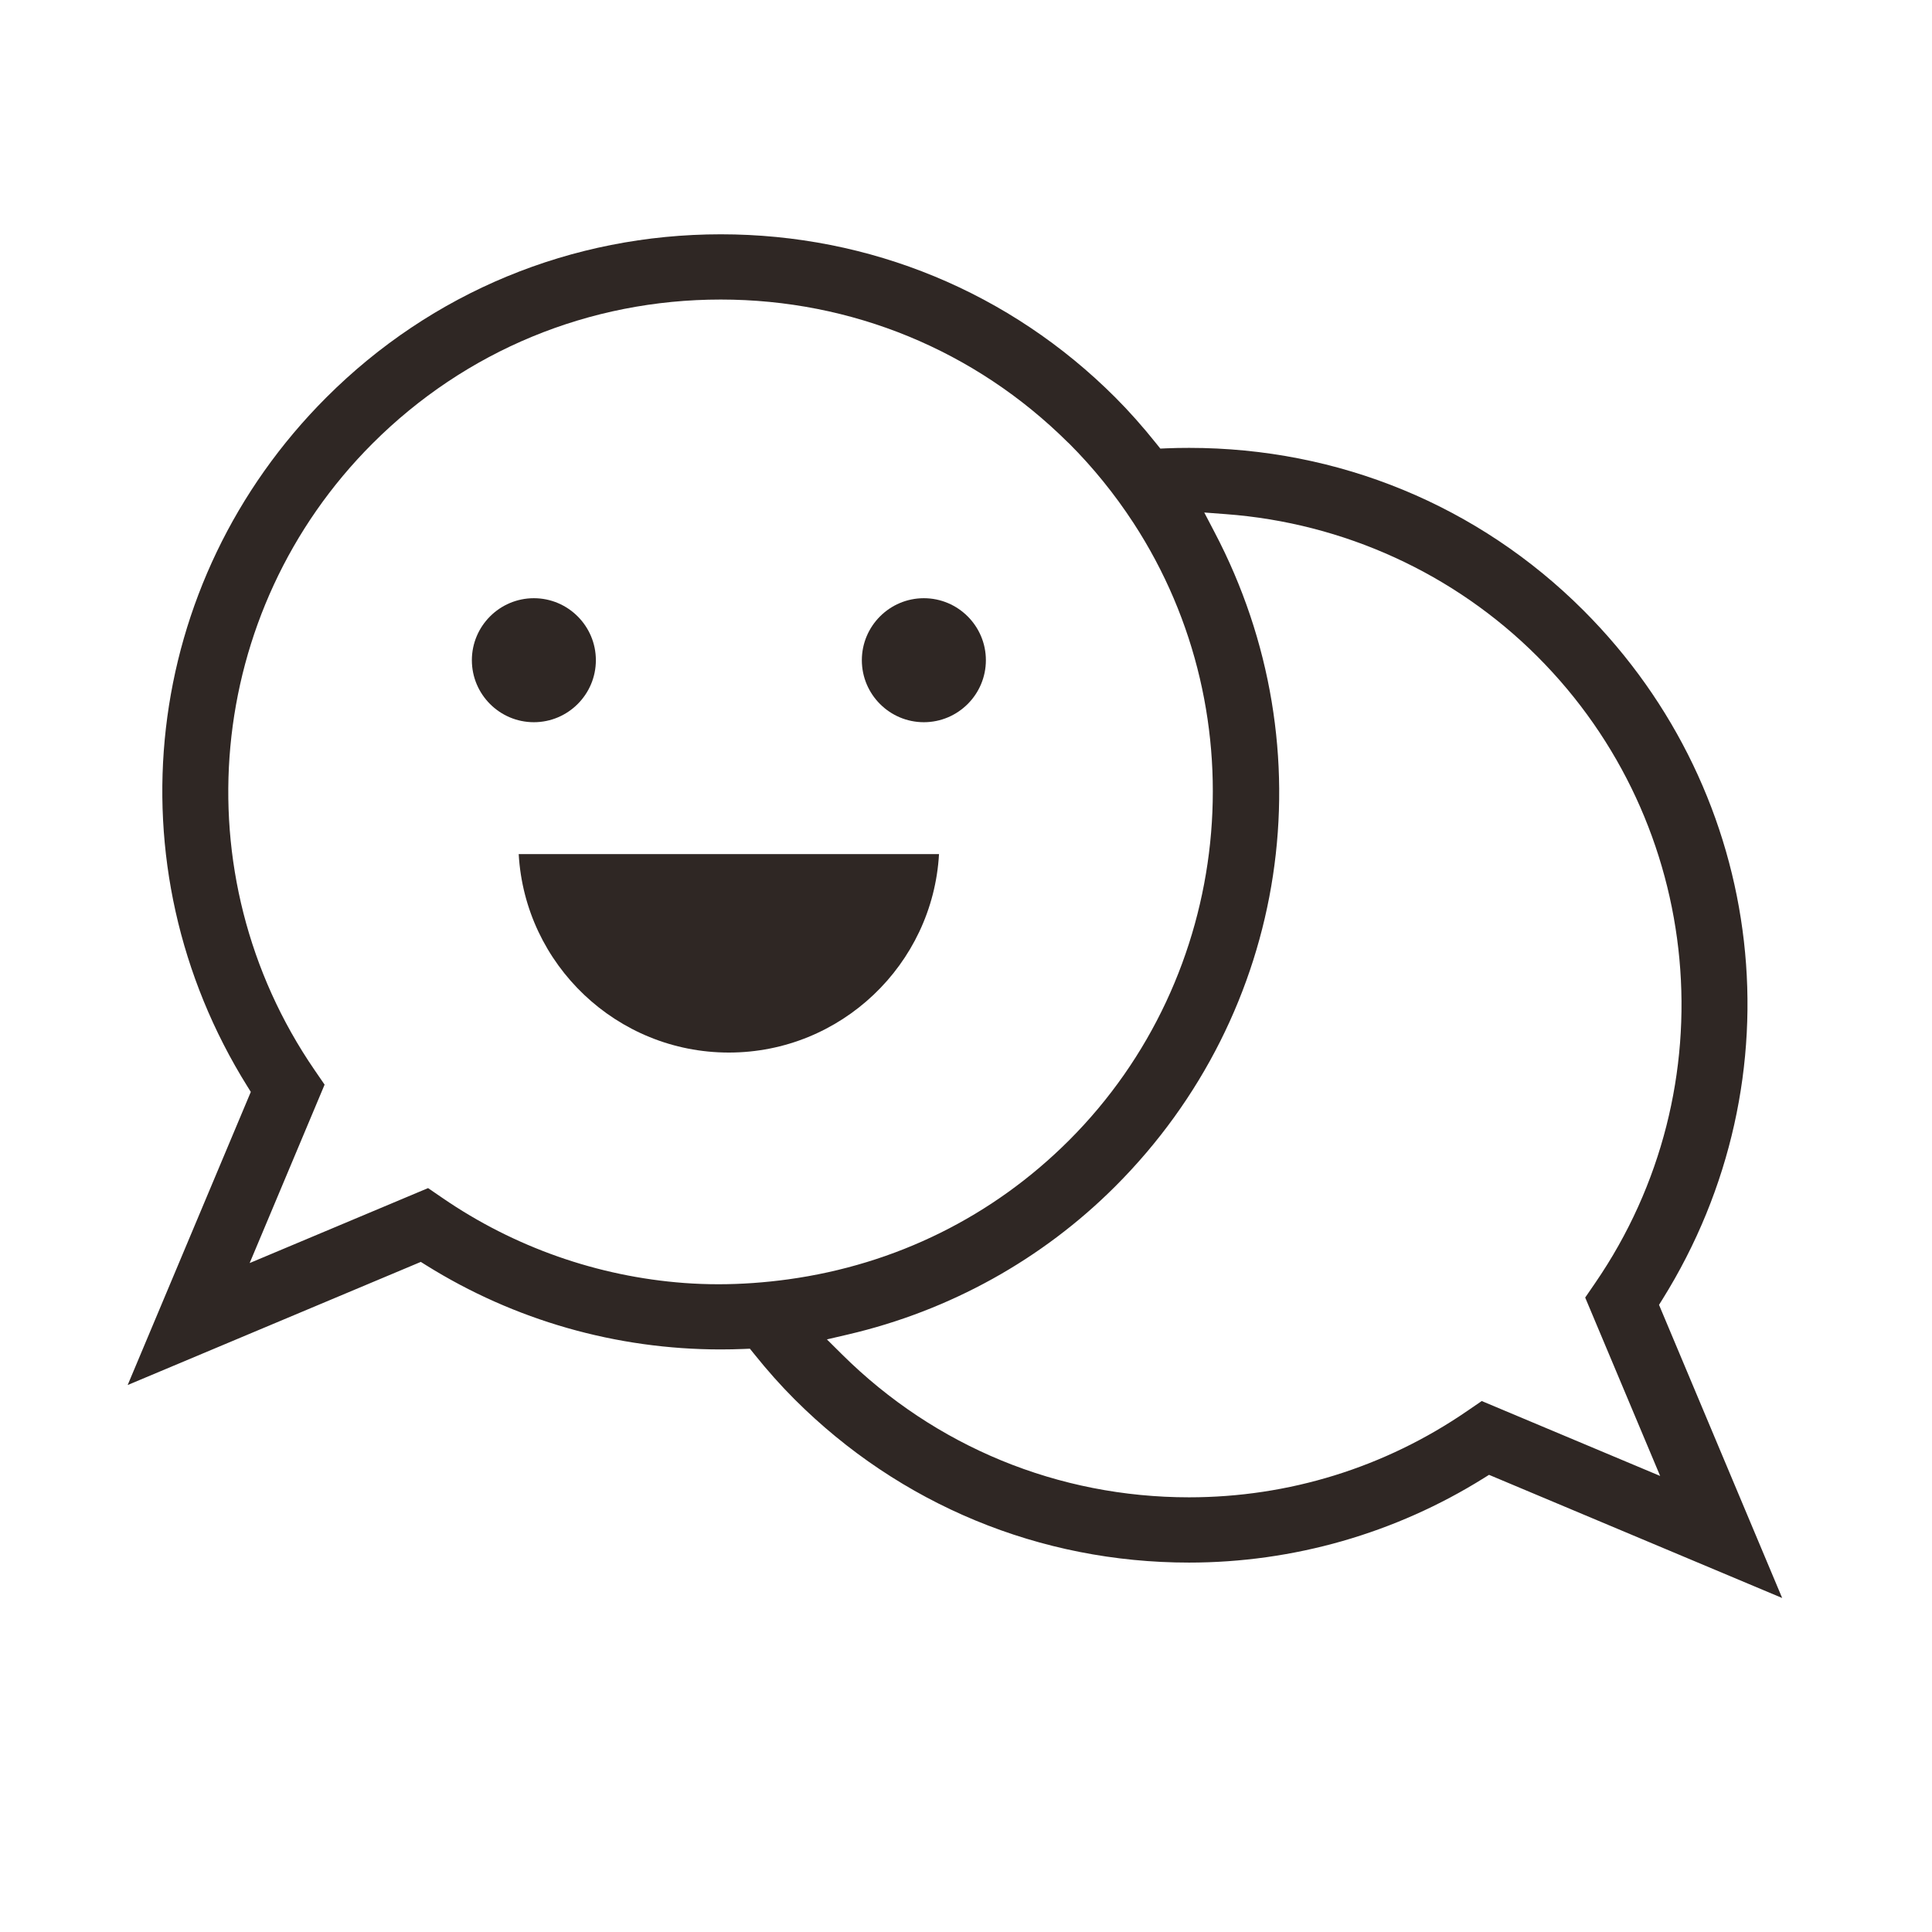<?xml version="1.0" encoding="utf-8"?>
<!-- Generator: Adobe Illustrator 15.1.0, SVG Export Plug-In . SVG Version: 6.00 Build 0)  -->
<!DOCTYPE svg PUBLIC "-//W3C//DTD SVG 1.1//EN" "http://www.w3.org/Graphics/SVG/1.1/DTD/svg11.dtd">
<svg version="1.1" id="レイヤー_1" xmlns="http://www.w3.org/2000/svg" xmlns:xlink="http://www.w3.org/1999/xlink" x="0px"
	 y="0px" width="113.39px" height="113.39px" viewBox="0 0 113.39 113.39" enable-background="new 0 0 113.39 113.39"
	 xml:space="preserve">
<path fill="#2F2724" d="M77.69-121.278l-15.63,1.746l-0.916-4.044l-50.382,11.404l15.084,66.641l10.544-2.387l48.88-5.455
	L77.69-121.278z M14.286-109.948l44.636-10.104l13.785,60.895l-36.815,8.333l-0.823,0.091l0.01,0.093l-7.01,1.587L14.286-109.948z
	 M62.219-53.765l14.011-3.171l-13.515-59.707l12.375-1.38l6.927,62.049L62.219-53.765z"/>
<path fill="#2F2724" d="M25.329-81.342l9.633-2.181l-2.181-9.636l-9.634,2.18L25.329-81.342z M26.671-88.753l3.888-0.88l0.88,3.888
	l-3.887,0.879L26.671-88.753z"/>
<rect x="37.716" y="-92.813" transform="matrix(-0.975 0.221 -0.221 -0.975 75.433 -191.11)" fill="#2F2724" width="21.358" height="2.946"/>
<path fill="#2F2724" d="M28.348-68.002l9.634-2.181l-2.18-9.634l-9.634,2.181L28.348-68.002z M29.691-75.414l3.887-0.879l0.88,3.888
	l-3.887,0.879L29.691-75.414z"/>
<rect x="40.736" y="-79.473" transform="matrix(-0.975 0.221 -0.221 -0.975 84.344 -165.425)" fill="#2F2724" width="21.359" height="2.946"/>
<path fill="#2F2724" d="M31.367-54.664l9.634-2.181l-2.18-9.633l-9.634,2.18L31.367-54.664z M32.71-62.075l3.888-0.88l0.879,3.889
	l-3.887,0.879L32.71-62.075z"/>
<rect x="43.755" y="-66.134" transform="matrix(-0.975 0.221 -0.221 -0.975 93.248 -139.744)" fill="#2F2724" width="21.358" height="2.946"/>
<g>
	<defs>
		<rect id="SVGID_1_" x="-125" y="-937.37" width="795.244" height="4289.37"/>
	</defs>
	<clipPath id="SVGID_2_">
		<use xlink:href="#SVGID_1_"  overflow="visible"/>
	</clipPath>
	<path clip-path="url(#SVGID_2_)" fill="#2F2724" d="M22.788-100.276c-0.221-1.289-0.5-2.835-0.769-4.141l0.04-0.01
		c0.527,1.206,1.166,2.528,1.765,3.62l2.07,3.846l1.502-0.34l0.315-4.457c0.088-1.232,0.154-2.687,0.17-3.987l0.041-0.009
		c0.281,1.304,0.664,2.683,1.026,4.04l1.097,3.969l1.892-0.428l-2.926-10.183l-2.441,0.553l-0.291,4.141
		c-0.069,1.313-0.095,2.632-0.076,3.839l-0.04,0.01c-0.496-1.13-1.065-2.27-1.682-3.441l-1.991-3.625l-2.456,0.556l1.638,10.475
		l1.812-0.41L22.788-100.276z"/>
	<polygon clip-path="url(#SVGID_2_)" fill="#2F2724" points="39.069,-101.536 35.286,-100.68 34.636,-103.552 38.003,-104.314 
		37.635,-105.936 34.268,-105.174 33.704,-107.669 37.272,-108.477 36.895,-110.14 31.341,-108.883 33.677,-98.566 39.446,-99.872 	
		"/>
	<path clip-path="url(#SVGID_2_)" fill="#2F2724" d="M42.051-103.791c-0.416-1.837-0.784-3.277-1.153-4.533l0.053-0.013
		c0.685,1.029,1.577,2.168,2.367,3.104l3.18,3.766l1.986-0.45l-2.336-10.316l-1.797,0.406l0.701,3.1
		c0.379,1.677,0.765,3.126,1.183,4.414l-0.027,0.006c-0.659-0.979-1.521-2.11-2.305-3.018l-3.121-3.694l-2.147,0.486l2.336,10.317
		l1.797-0.407L42.051-103.791z"/>
	<path clip-path="url(#SVGID_2_)" fill="#2F2724" d="M54.146-103.045c2.334-0.528,3.452-2.262,2.768-5.281l-1.369-6.05l-1.986,0.448
		l1.412,6.24c0.416,1.838-0.067,2.751-1.14,2.994c-1.022,0.231-1.884-0.405-2.294-2.217l-1.414-6.239l-1.985,0.449l1.373,6.065
		C50.197-103.604,51.826-102.52,54.146-103.045"/>
	<path clip-path="url(#SVGID_2_)" fill="#2F2724" d="M470.608,80.697V41.25l2.382-1.831c0.479-0.125,0.875-0.427,1.105-0.854
		l21.764-16.739l25.252,19.425v12.47c0.834,0.639,1.65,1.314,2.411,2.076c0.411,0.409,0.781,0.847,1.157,1.28V43.997l4.891,3.76
		c0.779,0.599,1.901,0.452,2.504-0.33c0.597-0.78,0.45-1.898-0.329-2.504l-34.799-26.765c-0.641-0.49-1.53-0.49-2.175,0
		l-10.913,8.396v-7.869h1.784c0.987,0,1.782-0.797,1.782-1.784c0-0.985-0.795-1.785-1.782-1.785h-16.658
		c-0.984,0-1.784,0.8-1.784,1.785c0,0.987,0.8,1.784,1.784,1.784h1.785v17.938l-10.793,8.3c-0.783,0.605-0.929,1.724-0.329,2.504
		c0.602,0.782,1.724,0.929,2.501,0.33l4.891-3.76v38.484c0,0.47,0.191,0.929,0.523,1.26c0.33,0.331,0.79,0.523,1.262,0.523h16.835
		c-0.637-1.151-1.169-2.344-1.6-3.567H470.608z M474.338,18.685h5.951v10.617l-5.951,4.575V18.685z"/>
	<path clip-path="url(#SVGID_2_)" fill="#2F2724" d="M521.634,84.222c2.592-3.382,3.914-7.438,3.911-11.492
		c0.003-4.842-1.855-9.708-5.552-13.4c-3.693-3.695-8.558-5.556-13.398-5.554c-4.839-0.002-9.699,1.853-13.392,5.549
		c-3.695,3.693-5.555,8.562-5.552,13.405c-0.003,4.828,1.844,9.679,5.521,13.37c0.009,0.007,0.015,0.017,0.022,0.023l-0.018-0.02
		l0.021,0.02c3.696,3.694,8.56,5.549,13.402,5.547c4.057,0.002,8.119-1.319,11.504-3.915l15.779,15.765l3.529-3.529L521.634,84.222z
		 M516.468,82.589c-2.731,2.728-6.289,4.085-9.868,4.088c-3.582-0.003-7.142-1.358-9.875-4.082h0.003
		c-2.728-2.731-4.081-6.286-4.084-9.865c0.003-3.584,1.359-7.144,4.091-9.876c2.73-2.729,6.283-4.083,9.86-4.085
		c3.578,0.002,7.134,1.356,9.865,4.091l1.767-1.766l-1.765,1.766c2.732,2.732,4.088,6.289,4.091,9.87
		C520.55,76.306,519.194,79.857,516.468,82.589"/>
	<path clip-path="url(#SVGID_2_)" fill="#2F2724" d="M494.731-92.915l-6.754-8.615l-4.733,3.705l11.105,14.166l21.884-21.381
		l-4.409-4.086L494.731-92.915z M508.933-67.035c-0.874,1.231-2.533,1.61-3.854,0.88l-5.208-2.891l-5.219,2.891
		c-1.323,0.73-2.981,0.352-3.854-0.882l-3.451-4.864l-1.21,0.068v23.352l13.728-7.157l13.731,7.157v-23.352l-1.208-0.068
		L508.933-67.035z M529.755-97.896l-5.062-5.669l2.104-7.3l-7.019-2.898l-1.276-7.494l-7.586,0.422l-4.397-6.201l-6.648,3.687
		l-6.651-3.687l-4.399,6.198l-7.586-0.425l-1.269,7.493l-7.026,2.902l2.104,7.301l-5.063,5.671l5.063,5.675l-2.109,7.298l7.022,2.9
		l1.276,7.492l7.587-0.422l4.396,6.202l6.655-3.687l6.647,3.687l4.398-6.202l7.586,0.426l1.269-7.492l7.026-2.901l-2.104-7.306
		L529.755-97.896z M499.87-76.153c-11.991,0-21.743-9.753-21.743-21.743c0-11.984,9.752-21.74,21.743-21.74
		c11.984,0,21.737,9.756,21.737,21.74C521.607-85.906,511.854-76.153,499.87-76.153"/>
	<path clip-path="url(#SVGID_2_)" fill="#2F2724" d="M31.333,42.387c-2.006,0-3.639-1.633-3.639-3.639s1.633-3.639,3.639-3.639
		c2.006,0,3.639,1.633,3.639,3.639S33.339,42.387,31.333,42.387"/>
	<path clip-path="url(#SVGID_2_)" fill="#2F2724" d="M54.221,42.387c-2.006,0-3.639-1.633-3.639-3.639s1.633-3.639,3.639-3.639
		c2.007,0,3.641,1.633,3.641,3.639S56.228,42.387,54.221,42.387"/>
	<path clip-path="url(#SVGID_2_)" fill="#2F2724" d="M42.777,61.775c-6.575,0-11.967-5.162-12.334-11.647h24.668
		C54.744,56.613,49.352,61.775,42.777,61.775"/>
	<path clip-path="url(#SVGID_2_)" fill="#2F2724" d="M87.392,86.559l-0.311,0.194c-5.19,3.242-11.173,4.956-17.298,4.956
		c-8.75,0-16.971-3.404-23.151-9.584c-0.81-0.81-1.594-1.69-2.396-2.691l-0.224-0.278l-0.356,0.015
		c-0.454,0.018-0.907,0.028-1.36,0.028c-6.133,0-12.111-1.709-17.288-4.943l-0.311-0.194L7.493,81.288l7.227-17.204l-0.194-0.311
		c-8.109-12.981-6.205-29.615,4.628-40.449c6.174-6.174,14.396-9.573,23.151-9.573c8.756,0,16.978,3.399,23.151,9.573
		c0.811,0.812,1.604,1.703,2.42,2.724l0.224,0.28l0.356-0.016c0.447-0.019,0.893-0.026,1.34-0.026c8.77,0,16.986,3.387,23.137,9.537
		c10.834,10.833,12.738,27.467,4.629,40.449l-0.193,0.31l7.227,17.205L87.392,86.559z M71.271,31.213
		c6.725,12.775,4.387,28.213-5.814,38.414c-4.294,4.294-9.715,7.3-15.681,8.693l-1.244,0.29l0.907,0.9
		c5.447,5.396,12.674,8.368,20.348,8.368c5.85,0,11.492-1.749,16.315-5.061l0.862-0.59l10.471,4.397l-4.399-10.47l0.591-0.862
		c7.867-11.466,6.438-26.928-3.4-36.765c-4.87-4.87-11.36-7.837-18.277-8.352l-1.271-0.096L71.271,31.213z M25.985,70.32
		c4.196,2.878,9.096,4.6,14.169,4.979c0.661,0.049,1.34,0.074,2.017,0.074c1.33,0,2.706-0.097,4.089-0.287
		c6.314-0.87,12.017-3.693,16.49-8.166c9.609-9.611,11.197-24.847,3.773-36.231c-1.1-1.686-2.368-3.252-3.773-4.657l-0.082-0.075
		c-5.449-5.403-12.681-8.377-20.369-8.377c-7.729,0-14.987,3.001-20.438,8.452c-9.837,9.838-11.268,25.3-3.401,36.765l0.591,0.861
		l-4.398,10.471l10.471-4.399L25.985,70.32z"/>
	<rect x="247.172" y="64.671" clip-path="url(#SVGID_2_)" fill="#2F2724" width="59.406" height="3.596"/>
	<path clip-path="url(#SVGID_2_)" fill="#2F2724" d="M251.267,58.837h-2.871c-0.017,0.163-0.026,0.276-0.026,0.342
		c0,0.72,0.331,1.417,0.992,2.091c0.655,0.672,1.83,1.097,3.521,1.272v1.37h1.168v-1.326c1.522-0.047,2.652-0.422,3.39-1.124
		c0.75-0.715,1.124-1.549,1.124-2.503c0-0.86-0.295-1.638-0.887-2.335c-0.585-0.681-1.795-1.288-3.627-1.827v-2.766
		c0.479,0.093,0.857,0.276,1.132,0.545c0.276,0.263,0.414,0.654,0.414,1.177h2.739c0.005-0.083,0.009-0.18,0.009-0.29
		c0-0.908-0.381-1.664-1.142-2.267s-1.812-0.939-3.152-1.01v-0.466h-1.168v0.476c-1.329,0.075-2.376,0.435-3.144,1.079
		s-1.15,1.489-1.15,2.538c0,0.856,0.312,1.602,0.931,2.239c0.61,0.633,1.73,1.174,3.363,1.625v3.134
		C251.776,60.549,251.237,59.891,251.267,58.837 M254.051,58.011c1.234,0.334,1.853,0.852,1.853,1.555
		c0,0.854-0.618,1.308-1.853,1.36V58.011z M251.294,53.778c-0.212-0.205-0.315-0.425-0.315-0.659c0-0.737,0.634-1.135,1.904-1.193
		v2.521C252.045,54.213,251.516,53.989,251.294,53.778"/>
	<path clip-path="url(#SVGID_2_)" fill="#2F2724" d="M293.496,58.539h16.934l31.678-31.677L325.174,9.928l-31.678,31.678V58.539z
		 M325.174,13.313l13.547,13.549l-28.787,28.785l-13.547-13.547L325.174,13.313z M295.891,44.992l11.152,11.152h-6.564l-4.588-4.588
		V44.992z"/>
	<polygon clip-path="url(#SVGID_2_)" fill="#2F2724" points="322.491,84.595 231.26,84.595 231.26,36.904 294.595,36.904 
		298.19,33.308 227.663,33.308 227.663,88.192 326.087,88.192 326.087,46.485 322.491,50.082 	"/>
	
		<rect x="298.326" y="32.153" transform="matrix(0.707 -0.707 0.707 0.707 68.841 232.893)" clip-path="url(#SVGID_2_)" fill="#2F2724" width="34.427" height="2.394"/>
	<path clip-path="url(#SVGID_2_)" fill="#2F2724" d="M270.42-68.944l-0.252-1.801c-0.333-2.387-1.733-3.779-3.991-5.854
		c-2.897-2.664-6.503-5.979-7.408-13.26c-0.878-7.053,0.699-13.09,4.56-17.459c3.908-4.426,10.111-7.067,16.595-7.067
		c6.482,0,12.687,2.642,16.594,7.067c3.86,4.37,5.437,10.407,4.559,17.458c-0.906,7.286-4.512,10.598-7.411,13.261
		c-2.254,2.074-3.653,3.467-3.989,5.854l-0.252,1.8H270.42z M280.45-86.571c2.352,0,4.265,1.913,4.265,4.266v9.18h1.196l0.192-0.458
		c0.998-2.661,2.896-4.405,4.732-6.092c2.642-2.429,5.374-4.94,6.091-10.7c0.735-5.908-0.456-10.678-3.543-14.174
		c-3.683-4.168-9.368-5.653-13.461-5.653c-4.095,0-9.781,1.485-13.462,5.653c-3.088,3.495-4.279,8.264-3.543,14.174
		c0.717,5.761,3.447,8.271,6.089,10.699c1.837,1.688,3.736,3.433,4.732,6.093l0.173,0.458h1.196l0.02-0.707v-8.473
		c0-2.353,1.913-4.266,4.266-4.266H280.45z M279.394-84.255c-1.075,0-1.949,0.874-1.949,1.949v8.788h4.954v-8.788
		c0-1.075-0.874-1.949-1.948-1.949H279.394z"/>
	<rect x="270.783" y="-64.863" clip-path="url(#SVGID_2_)" fill="#2F2724" width="18.277" height="1.197"/>
	<rect x="270.783" y="-61.179" clip-path="url(#SVGID_2_)" fill="#2F2724" width="18.277" height="1.198"/>
	<path clip-path="url(#SVGID_2_)" fill="#2F2724" d="M279.922-52.926c-3.957,0-6.699-1.455-6.971-2.803l-0.115-0.568h-2.053v-1.197
		h18.277v1.197h-2.054l-0.114,0.568C286.621-54.381,283.879-52.926,279.922-52.926"/>
	<path clip-path="url(#SVGID_2_)" fill="#2F2724" d="M279.519-119.002c-0.905,0-1.642-0.737-1.642-1.642v-8.35
		c0-0.905,0.736-1.642,1.642-1.642c0.904,0,1.642,0.736,1.642,1.642v8.35C281.16-119.739,280.423-119.002,279.519-119.002"/>
	<path clip-path="url(#SVGID_2_)" fill="#2F2724" d="M261.87-114.098c-0.463,0-0.892-0.187-1.206-0.525l-5.549-5.997
		c-0.298-0.324-0.452-0.741-0.436-1.18c0.018-0.438,0.204-0.843,0.526-1.141c0.305-0.283,0.7-0.438,1.114-0.438
		c0.463,0,0.89,0.188,1.204,0.528l5.551,5.998c0.296,0.321,0.452,0.74,0.435,1.179c-0.019,0.438-0.204,0.844-0.525,1.142
		C262.68-114.252,262.284-114.098,261.87-114.098"/>
	<path clip-path="url(#SVGID_2_)" fill="#2F2724" d="M297.167-114.098c-0.415,0-0.812-0.154-1.114-0.435
		c-0.322-0.298-0.51-0.704-0.526-1.142c-0.017-0.438,0.138-0.857,0.436-1.178l5.55-5.999c0.314-0.34,0.742-0.526,1.205-0.526
		c0.415,0,0.809,0.154,1.115,0.437c0.32,0.298,0.507,0.702,0.524,1.141s-0.138,0.855-0.436,1.18l-5.549,5.997
		C298.059-114.284,297.631-114.098,297.167-114.098"/>
</g>
</svg>
